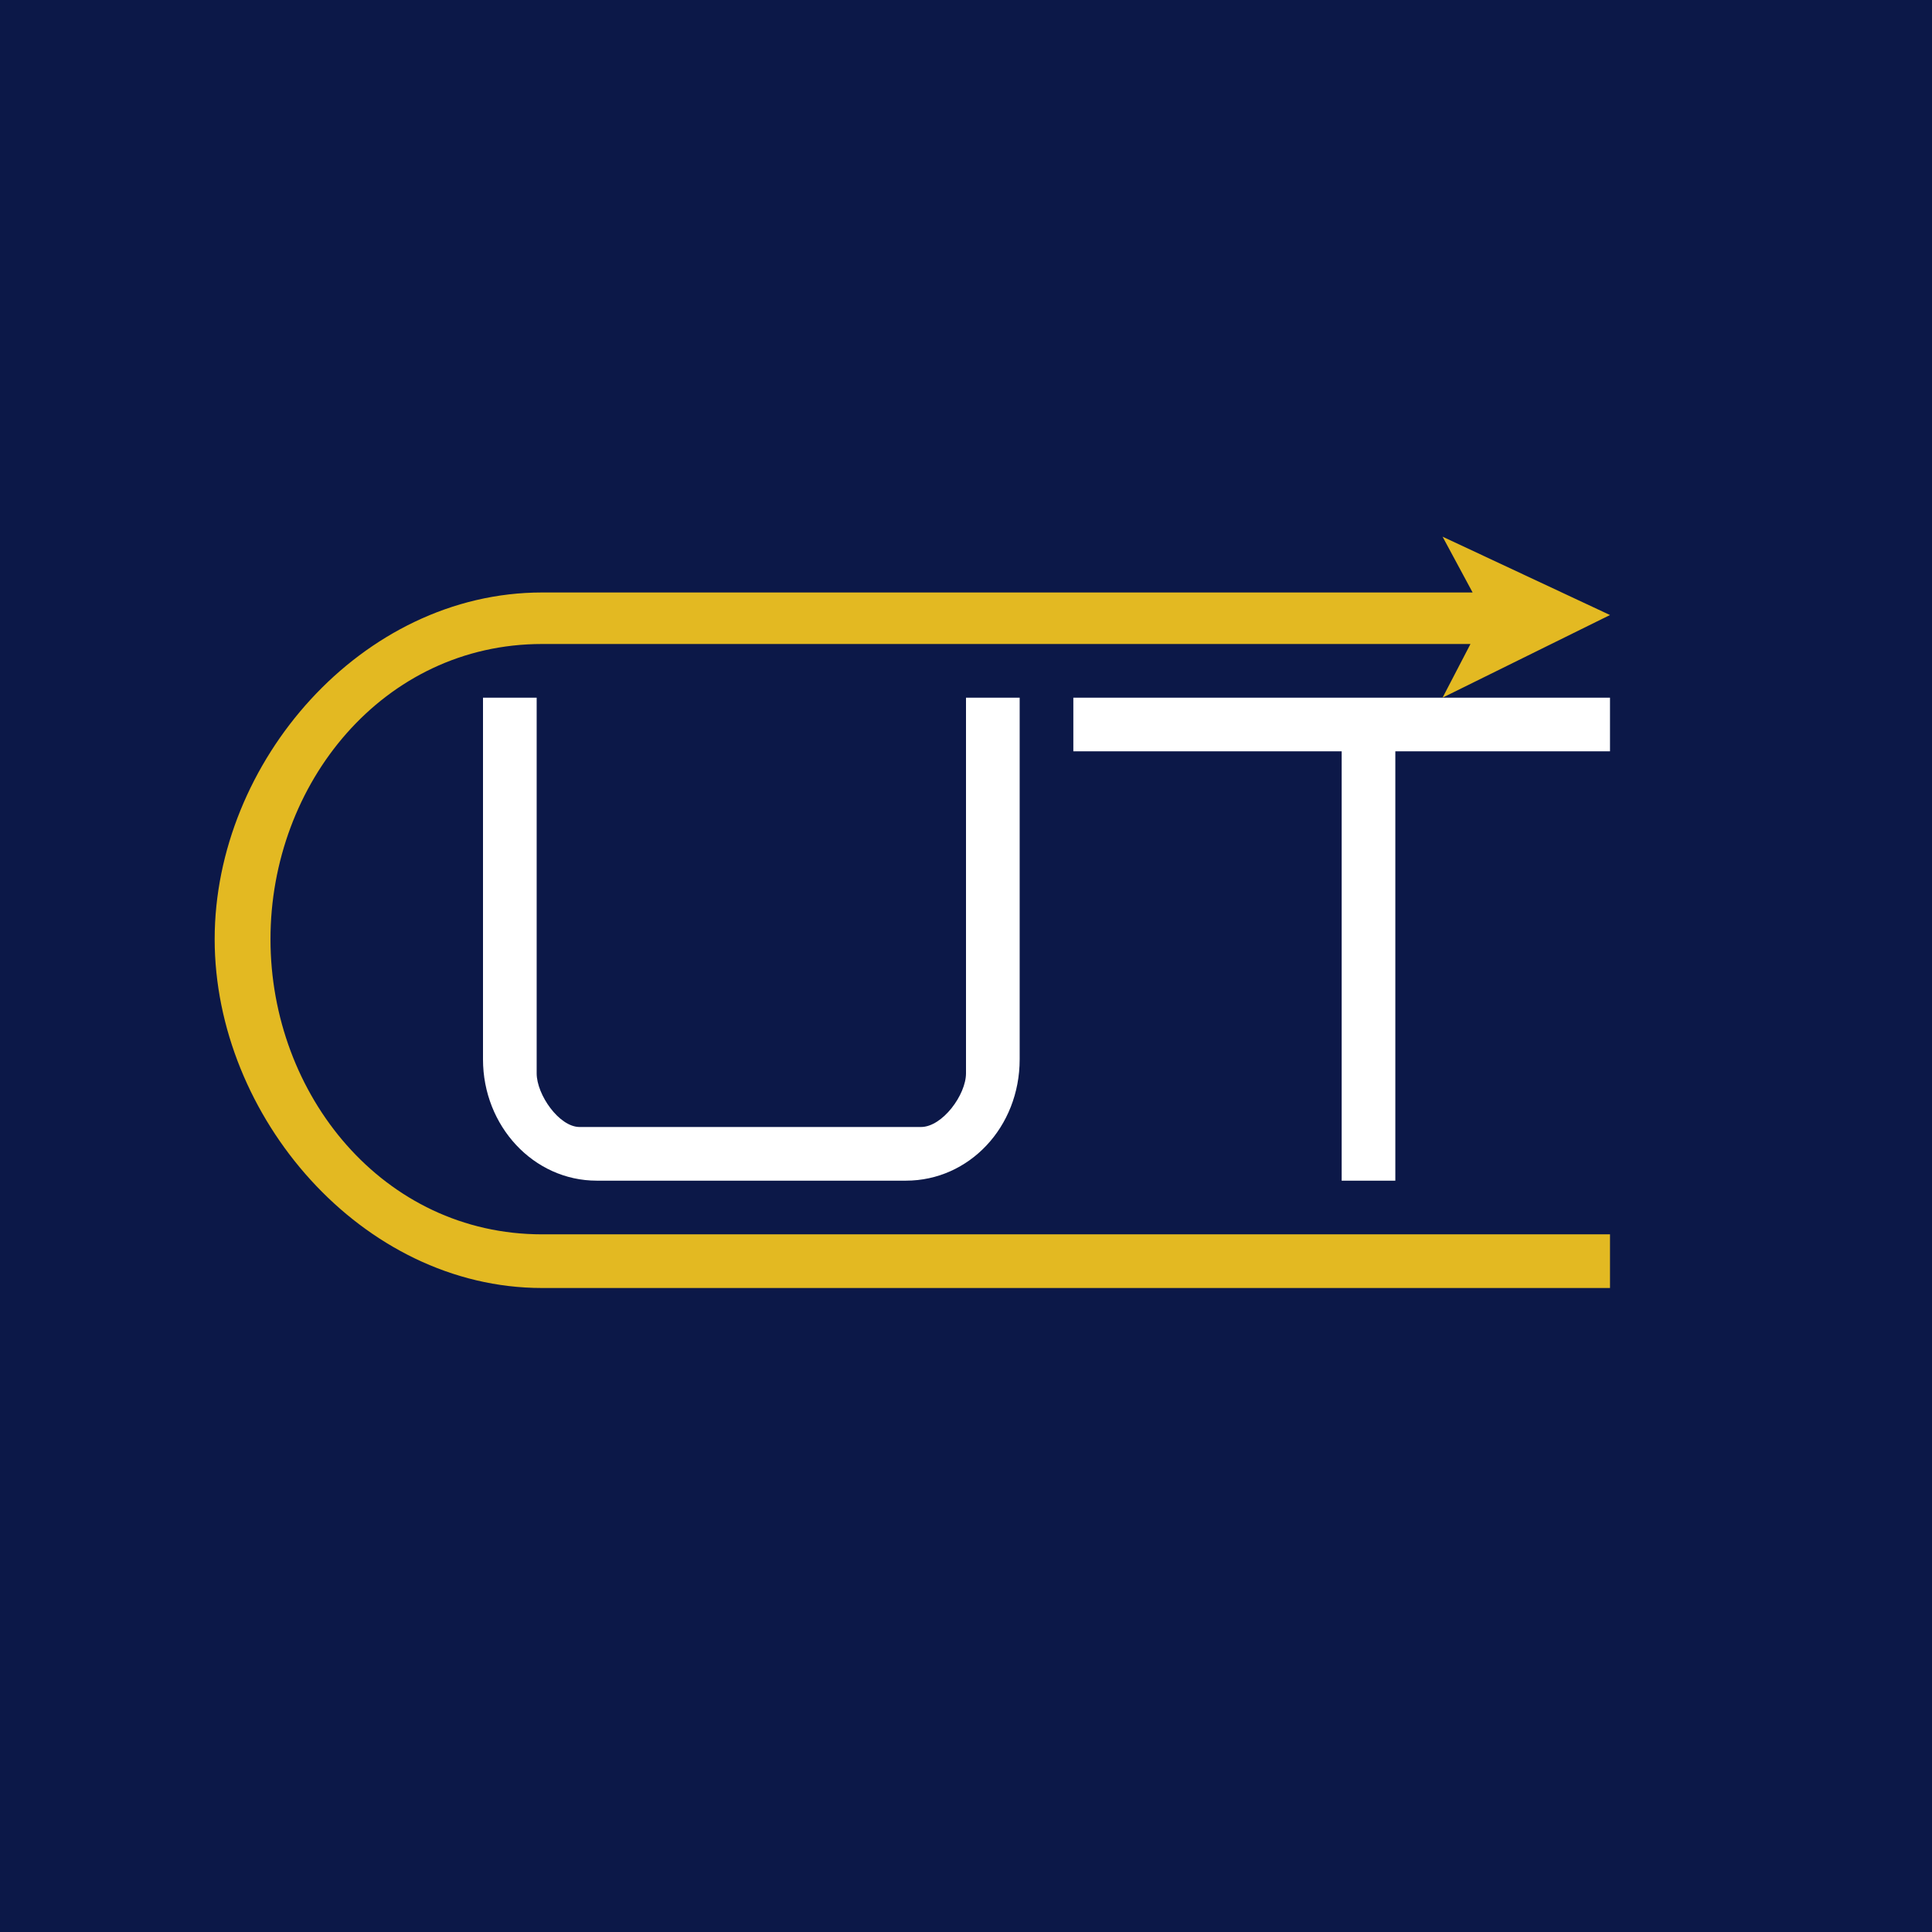 <!-- by TradingView --><svg width="18" height="18" viewBox="0 0 18 18" xmlns="http://www.w3.org/2000/svg"><path fill="#0C1848" d="M0 0h18v18H0z"/><path d="M4.5 6.5v3.37c0 .62.47 1.13 1.06 1.13h2.88c.59 0 1.06-.5 1.06-1.13V6.5H9V10c0 .2-.22.5-.42.5H5.4c-.19 0-.4-.3-.4-.5V6.5h-.5ZM10 7v-.5h5V7h-2v4h-.5V7H10Z" fill="#fff"/><path d="M13.7 6H5.05C3.57 6 2.52 7.3 2.52 8.75s1.05 2.75 2.53 2.75H15v.5H5.05C3.37 12 2 10.4 2 8.75s1.37-3.23 3.05-3.23h8.67L13.44 5l1.56.73-1.56.77.26-.5Z" fill="#E3B922"/></svg>